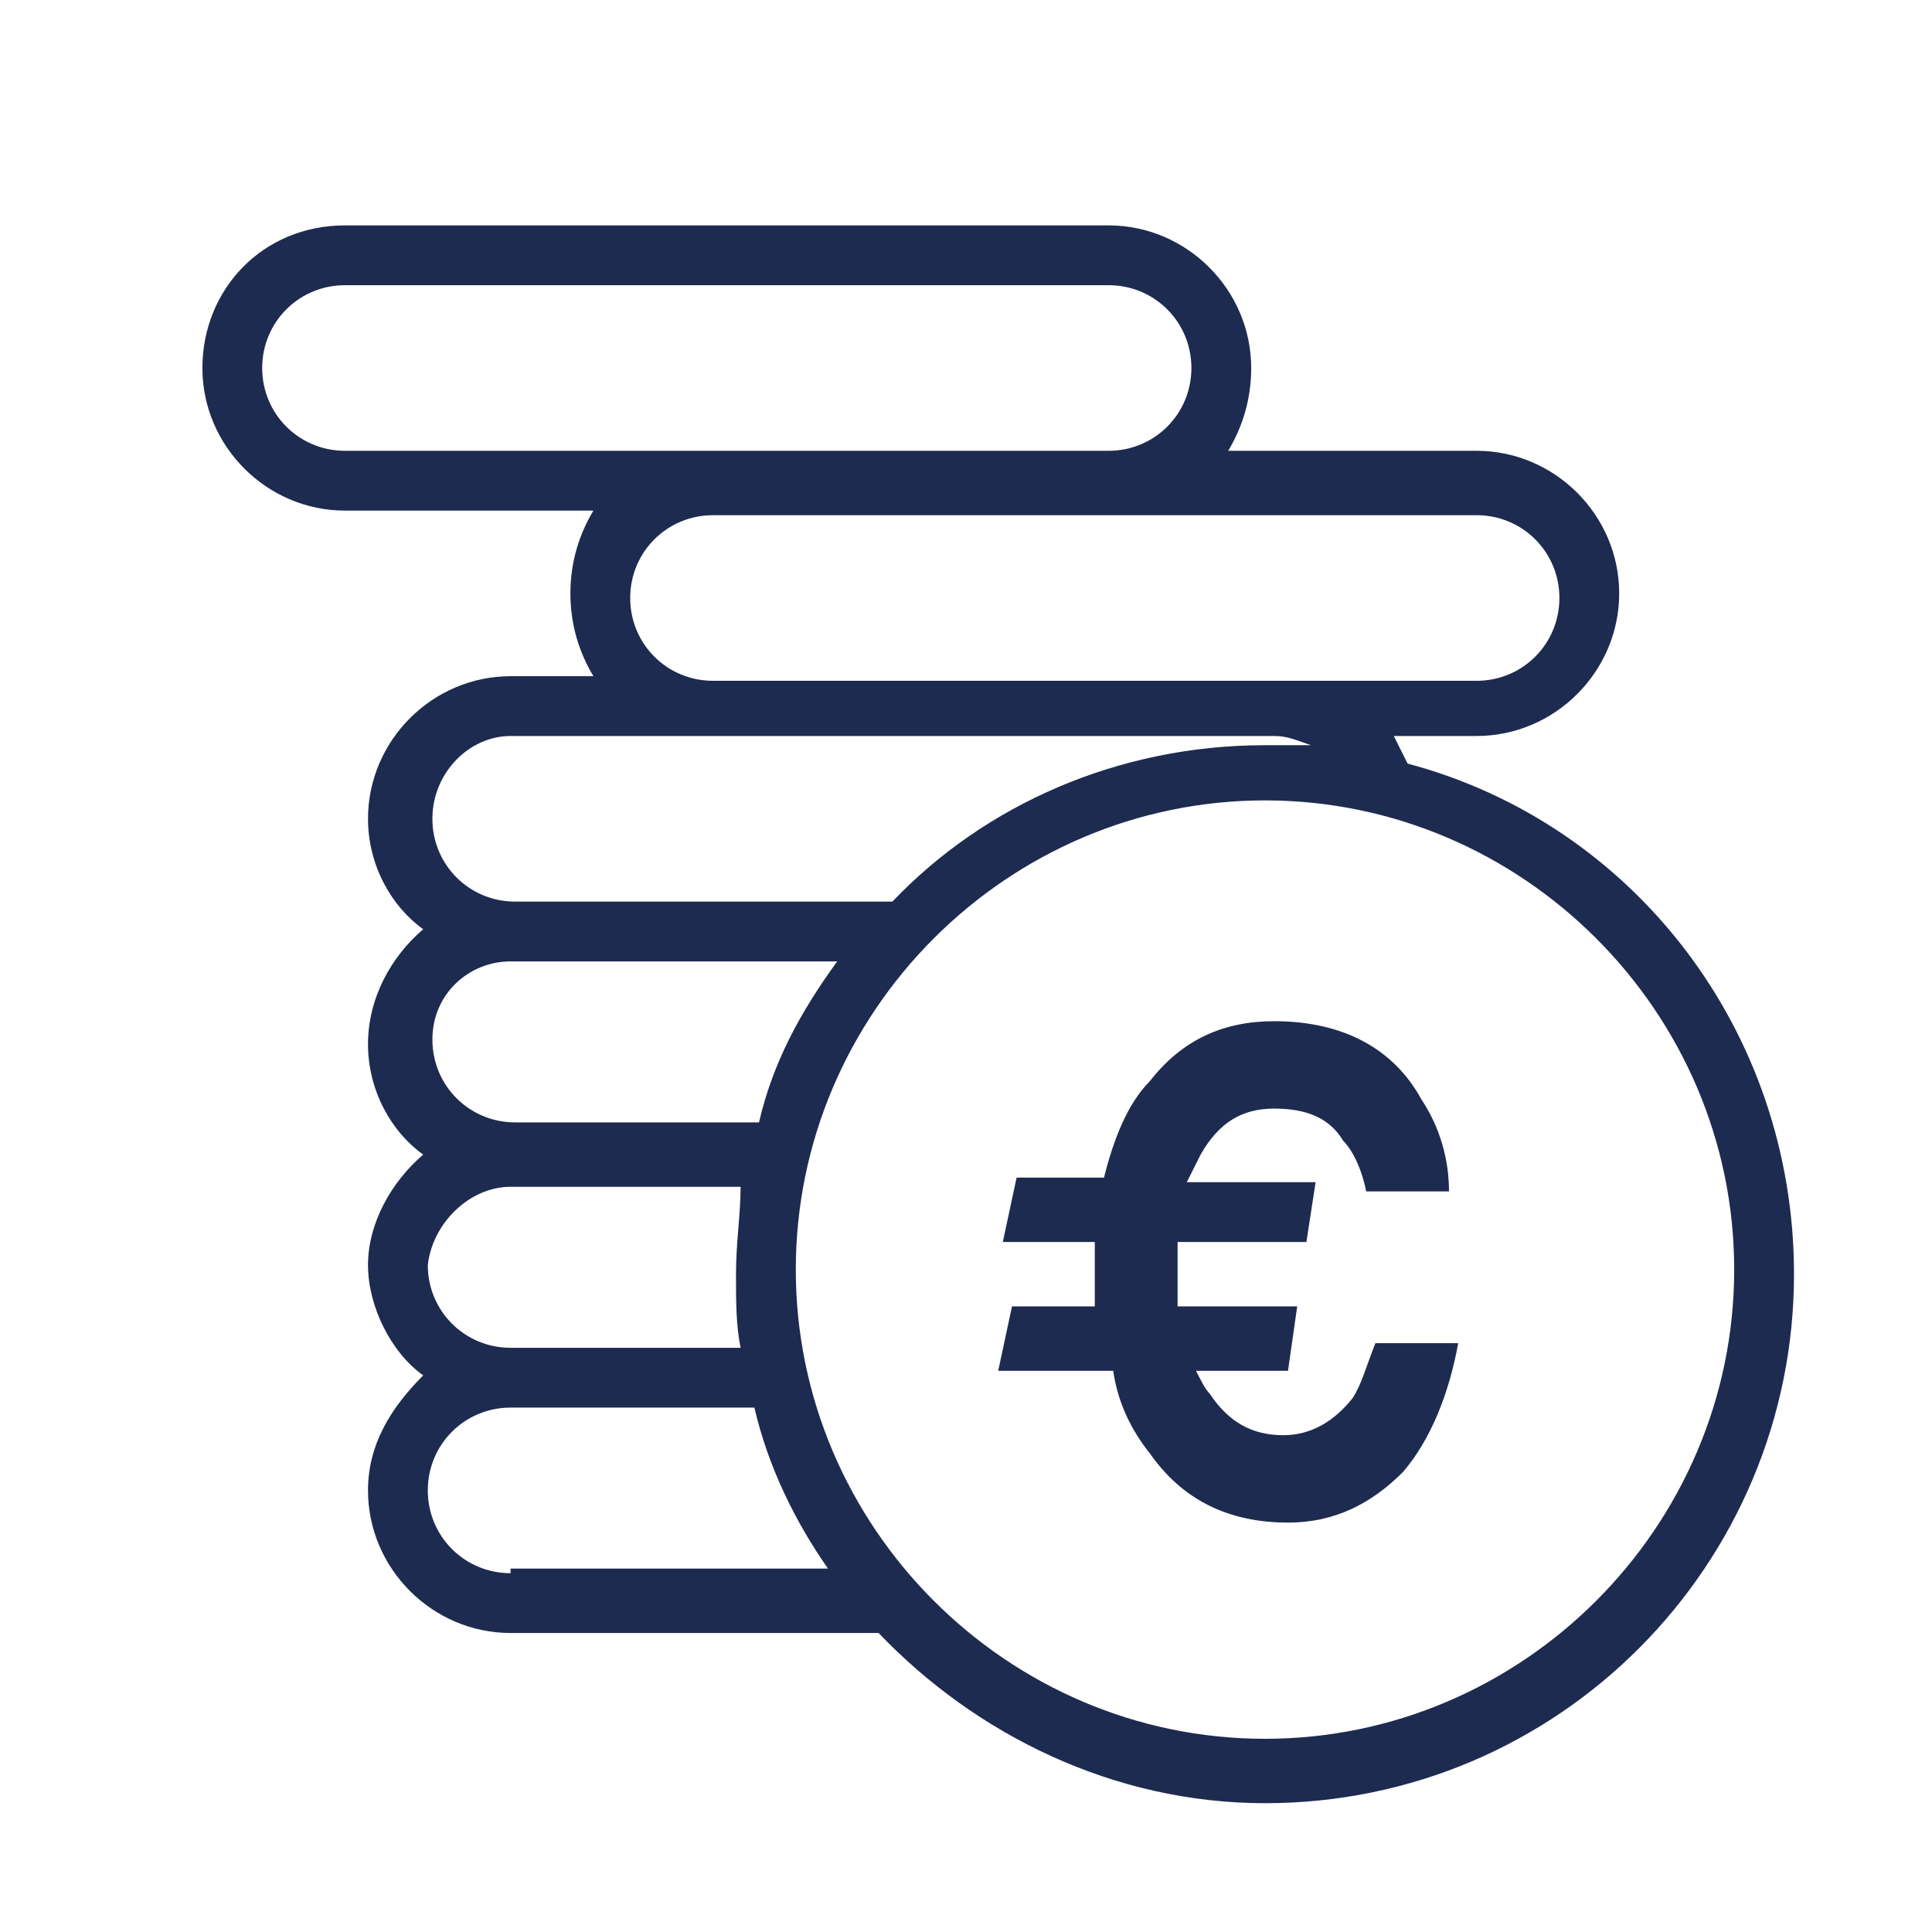 <?xml version="1.0" encoding="utf-8"?>
<!-- Generator: Adobe Illustrator 23.0.1, SVG Export Plug-In . SVG Version: 6.00 Build 0)  -->
<svg version="1.1" id="Capa_1" xmlns="http://www.w3.org/2000/svg" xmlns:xlink="http://www.w3.org/1999/xlink" x="0px" y="0px"
	 viewBox="0 0 42 42" style="enable-background:new 0 0 42 42;" xml:space="preserve">
<style type="text/css">
	.st0{fill:#1E2B50;}
</style>
<g>
	<path class="st0" d="M27.5,37.8c-5.6,0-10.2-4.6-10.2-10.2s4.6-10.2,10.2-10.2c5.6,0,10.2,4.6,10.2,10.2S33.1,37.8,27.5,37.8
		 M11.1,34.2c-1,0-1.8-0.8-1.8-1.8s0.8-1.8,1.8-1.8h5.3c0.3,1.3,0.9,2.5,1.6,3.5H11.1z M11.1,25.8h5C16.1,26.4,16,27,16,27.7
		c0,0.6,0,1.1,0.1,1.6h-5c-1,0-1.8-0.8-1.8-1.8C9.4,26.6,10.2,25.8,11.1,25.8 M11.1,20.9h7.1c-0.8,1.1-1.4,2.2-1.7,3.5h-5.3
		c-1,0-1.8-0.8-1.8-1.8S10.2,20.9,11.1,20.9 M11.1,16h16.6c0.3,0,0.5,0.1,0.8,0.2c-0.3,0-0.6,0-1,0c-3.2,0-6.1,1.3-8.1,3.4h-8.2
		c-1,0-1.8-0.8-1.8-1.8C9.4,16.8,10.2,16,11.1,16 M7.5,9.8C6.5,9.8,5.7,9,5.7,8c0-1,0.8-1.8,1.8-1.8h16.6c1,0,1.8,0.8,1.8,1.8
		c0,1-0.8,1.8-1.8,1.8H7.5z M32.1,11.2c1,0,1.8,0.8,1.8,1.8c0,1-0.8,1.8-1.8,1.8h-4.3H15.5c-1,0-1.8-0.8-1.8-1.8
		c0-1,0.8-1.8,1.8-1.8H32.1z M30.6,16.6c-0.1-0.2-0.2-0.4-0.3-0.6h1.8c1.7,0,3.1-1.4,3.1-3.1c0-1.7-1.4-3.1-3.1-3.1h-5.4
		C27,9.3,27.2,8.7,27.2,8c0-1.7-1.4-3.1-3.1-3.1H7.5C5.7,4.9,4.4,6.3,4.4,8c0,1.7,1.4,3.1,3.1,3.1h5.4c-0.3,0.5-0.5,1.1-0.5,1.8
		c0,0.7,0.2,1.3,0.5,1.8h-1.8c-1.7,0-3.1,1.4-3.1,3.1c0,1,0.5,1.9,1.2,2.4C8.5,20.8,8,21.7,8,22.7c0,1,0.5,1.9,1.2,2.4
		C8.5,25.7,8,26.6,8,27.5s0.5,1.9,1.2,2.4C8.5,30.6,8,31.4,8,32.4c0,1.7,1.4,3.1,3.1,3.1h8c2.1,2.2,5.1,3.7,8.4,3.7
		C33.9,39.2,39,34,39,27.7C39,22.4,35.5,17.9,30.6,16.6"/>
	<path class="st0" d="M21.7,29.8l0.3-1.4h1.8c0-0.2,0-0.5,0-0.7c0-0.2,0-0.4,0-0.7h-2l0.3-1.4h1.9c0.2-0.8,0.5-1.6,1-2.1
		c0.7-0.9,1.6-1.3,2.7-1.3c1.5,0,2.6,0.6,3.2,1.7c0.4,0.6,0.6,1.3,0.6,2h-1.8c-0.1-0.5-0.3-0.9-0.5-1.1c-0.3-0.5-0.8-0.7-1.5-0.7
		c-0.7,0-1.2,0.3-1.6,1c-0.1,0.2-0.2,0.4-0.3,0.6h2.8L28.4,27h-2.8c0,0.2,0,0.5,0,0.7c0,0.3,0,0.5,0,0.7h2.6L28,29.8h-2
		c0.1,0.2,0.2,0.4,0.3,0.5c0.4,0.6,0.9,0.9,1.6,0.9c0.6,0,1.1-0.3,1.5-0.8c0.2-0.3,0.3-0.7,0.5-1.2h1.8c-0.2,1.1-0.6,2.1-1.2,2.8
		c-0.7,0.7-1.5,1.1-2.5,1.1c-1.3,0-2.3-0.5-3-1.5c-0.4-0.5-0.7-1.1-0.8-1.8H21.7z"/>
</g>
</svg>
